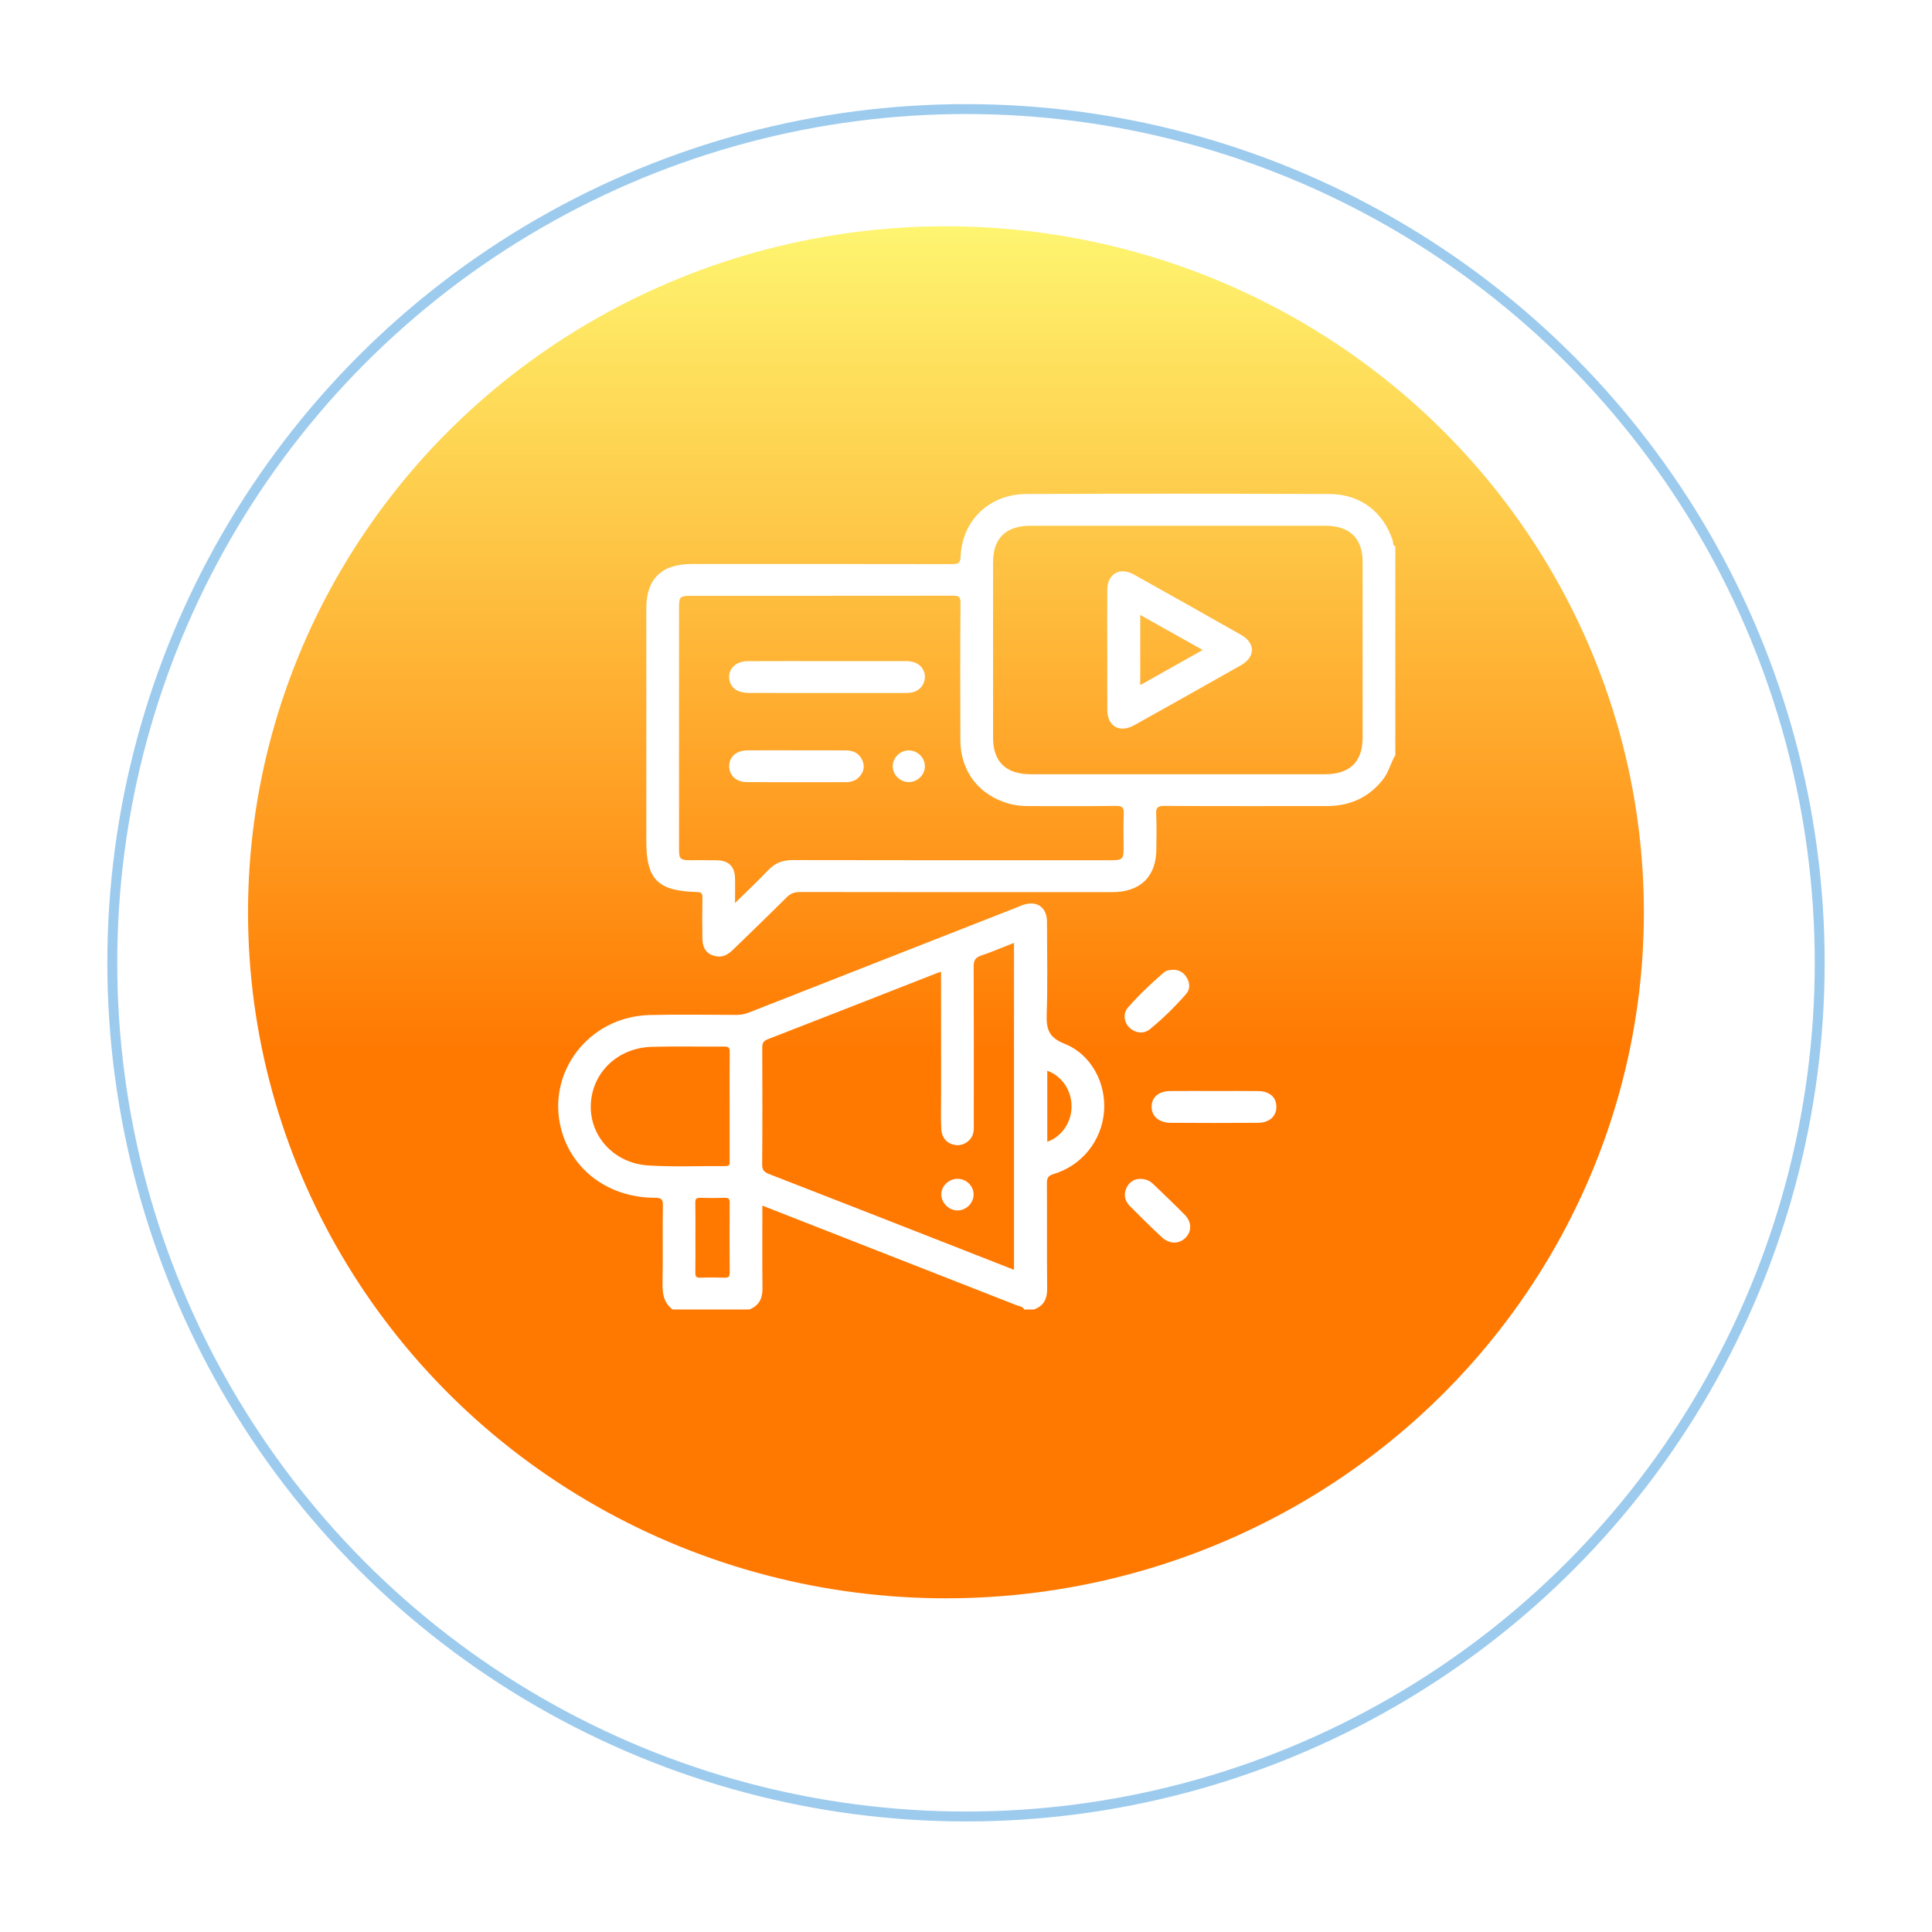 <svg width="90" height="90" viewBox="0 0 90 90" fill="none" xmlns="http://www.w3.org/2000/svg">
<g filter="url(#filter0_d_878_522)">
<circle cx="45" cy="43" r="40" fill="white"/>
<circle cx="45" cy="43" r="39.769" stroke="#9DCBEE" stroke-width="0.462"/>
</g>
<ellipse cx="44.066" cy="42.498" rx="32.512" ry="31.957" fill="url(#paint0_linear_878_522)"/>
<g clip-path="url(#clip0_878_522)">
<path d="M65 35.176C64.784 35.531 64.701 35.949 64.443 36.285C63.779 37.151 62.886 37.551 61.787 37.551C59.274 37.55 56.761 37.557 54.248 37.543C53.929 37.541 53.843 37.617 53.859 37.925C53.888 38.468 53.869 39.013 53.867 39.557C53.863 40.835 53.123 41.558 51.816 41.559C46.967 41.56 42.118 41.562 37.269 41.553C37.007 41.553 36.823 41.623 36.641 41.805C35.825 42.619 34.993 43.417 34.168 44.222C33.936 44.448 33.688 44.62 33.331 44.542C32.938 44.458 32.728 44.199 32.721 43.724C32.71 43.094 32.711 42.463 32.722 41.833C32.725 41.64 32.697 41.559 32.463 41.553C30.638 41.508 30.108 40.968 30.108 39.191C30.108 35.568 30.108 31.945 30.108 28.323C30.108 26.968 30.824 26.273 32.219 26.273C36.268 26.273 40.317 26.27 44.366 26.278C44.647 26.278 44.736 26.226 44.748 25.928C44.816 24.249 46.085 23.019 47.809 23.013C52.517 22.994 57.227 22.997 61.936 23.013C63.366 23.018 64.443 23.847 64.874 25.169C64.905 25.263 64.868 25.399 65 25.455V35.177V35.176ZM54.869 36.067C57.153 36.067 59.437 36.067 61.721 36.067C62.882 36.067 63.476 35.487 63.477 34.357C63.477 31.637 63.477 28.919 63.477 26.199C63.477 25.07 62.88 24.491 61.72 24.491C57.151 24.491 52.583 24.491 48.016 24.491C46.855 24.491 46.261 25.07 46.261 26.201C46.261 28.921 46.261 31.639 46.261 34.359C46.261 35.487 46.857 36.066 48.018 36.067C50.302 36.067 52.586 36.067 54.87 36.067H54.869ZM34.242 42.064C34.814 41.501 35.316 41.03 35.79 40.531C36.106 40.199 36.462 40.065 36.931 40.066C41.883 40.078 46.834 40.073 51.786 40.073C52.274 40.073 52.341 40.009 52.343 39.546C52.344 39.002 52.328 38.457 52.349 37.913C52.36 37.635 52.299 37.538 51.985 37.542C50.652 37.562 49.319 37.55 47.985 37.551C47.654 37.551 47.325 37.529 47.006 37.439C45.591 37.039 44.743 35.936 44.737 34.467C44.73 32.339 44.728 30.212 44.743 28.085C44.745 27.799 44.664 27.747 44.388 27.748C40.324 27.758 36.262 27.755 32.199 27.755C31.672 27.755 31.632 27.794 31.632 28.303C31.632 31.147 31.632 33.992 31.632 36.837C31.632 37.751 31.631 38.667 31.632 39.582C31.632 40.012 31.696 40.07 32.143 40.072C32.562 40.074 32.981 40.065 33.401 40.075C33.936 40.088 34.221 40.361 34.239 40.878C34.251 41.233 34.24 41.589 34.24 42.063L34.242 42.064Z" fill="white"/>
<path d="M31.328 61C30.905 60.676 30.854 60.238 30.864 59.749C30.887 58.551 30.86 57.35 30.88 56.152C30.885 55.852 30.791 55.797 30.505 55.797C28.376 55.796 26.649 54.525 26.143 52.61C25.441 49.952 27.436 47.355 30.259 47.284C31.604 47.251 32.949 47.274 34.294 47.278C34.501 47.278 34.691 47.245 34.883 47.169C39.047 45.532 43.211 43.9 47.376 42.266C47.458 42.234 47.538 42.196 47.621 42.167C48.278 41.926 48.769 42.247 48.772 42.93C48.778 44.364 48.805 45.799 48.76 47.232C48.739 47.903 48.824 48.318 49.585 48.62C50.848 49.12 51.54 50.477 51.429 51.795C51.316 53.147 50.398 54.296 49.078 54.692C48.813 54.772 48.768 54.893 48.769 55.133C48.78 56.765 48.764 58.397 48.781 60.028C48.785 60.501 48.632 60.832 48.165 61.001H47.708C47.642 60.854 47.483 60.854 47.362 60.806C44.619 59.728 41.874 58.655 39.13 57.58C37.936 57.112 36.742 56.645 35.514 56.163C35.514 57.474 35.505 58.745 35.519 60.015C35.525 60.482 35.364 60.819 34.91 61.001H31.329L31.328 61ZM43.838 45.268C43.753 45.293 43.718 45.302 43.685 45.315C41.045 46.35 38.407 47.388 35.764 48.413C35.534 48.502 35.508 48.629 35.509 48.83C35.515 50.635 35.52 52.44 35.505 54.244C35.503 54.505 35.598 54.602 35.829 54.692C38.695 55.804 41.557 56.928 44.42 58.048C45.355 58.413 46.288 58.781 47.236 59.153V43.921C46.711 44.127 46.216 44.341 45.706 44.514C45.432 44.607 45.355 44.744 45.356 45.022C45.368 47.457 45.364 49.892 45.363 52.327C45.363 52.523 45.381 52.723 45.294 52.91C45.152 53.214 44.809 53.396 44.487 53.338C44.108 53.269 43.866 53.007 43.847 52.573C43.824 52.068 43.839 51.56 43.839 51.053C43.839 49.138 43.839 47.223 43.839 45.268H43.838ZM33.988 51.531C33.988 50.691 33.983 49.851 33.992 49.011C33.994 48.828 33.959 48.751 33.746 48.753C32.617 48.764 31.488 48.733 30.36 48.766C28.76 48.813 27.562 49.983 27.521 51.49C27.482 52.943 28.615 54.188 30.184 54.29C31.384 54.368 32.593 54.309 33.798 54.321C34.031 54.323 33.987 54.181 33.988 54.052C33.989 53.211 33.988 52.372 33.988 51.531ZM32.395 57.657C32.395 58.2 32.401 58.743 32.391 59.286C32.388 59.457 32.428 59.526 32.618 59.519C32.998 59.505 33.379 59.506 33.758 59.519C33.942 59.524 33.992 59.466 33.991 59.289C33.983 58.203 33.983 57.117 33.991 56.031C33.992 55.858 33.948 55.792 33.761 55.799C33.381 55.812 33 55.812 32.621 55.799C32.434 55.792 32.387 55.855 32.391 56.029C32.401 56.572 32.395 57.115 32.395 57.658V57.657ZM48.787 53.187C49.447 52.964 49.91 52.291 49.917 51.557C49.923 50.805 49.474 50.129 48.787 49.88V53.186V53.187Z" fill="white"/>
<path d="M56.582 50.823C57.255 50.823 57.927 50.817 58.6 50.825C59.138 50.83 59.46 51.112 59.459 51.56C59.459 52.001 59.135 52.301 58.602 52.305C57.245 52.315 55.887 52.314 54.53 52.305C53.981 52.301 53.636 51.989 53.646 51.542C53.655 51.103 53.984 50.828 54.527 50.824C55.212 50.818 55.897 50.822 56.582 50.822V50.823Z" fill="white"/>
<path d="M53.048 54.919C53.365 54.905 53.556 55 53.714 55.151C54.211 55.626 54.709 56.101 55.191 56.591C55.519 56.925 55.523 57.356 55.234 57.652C54.931 57.963 54.478 57.967 54.117 57.631C53.614 57.162 53.125 56.677 52.639 56.191C52.397 55.949 52.331 55.653 52.474 55.341C52.597 55.071 52.831 54.934 53.048 54.919Z" fill="white"/>
<path d="M54.674 45.176C54.919 45.179 55.142 45.297 55.285 45.544C55.438 45.804 55.448 46.081 55.251 46.307C54.733 46.899 54.171 47.454 53.557 47.952C53.272 48.183 52.877 48.123 52.62 47.877C52.361 47.63 52.299 47.216 52.544 46.936C53.052 46.353 53.618 45.82 54.205 45.31C54.324 45.207 54.474 45.18 54.673 45.176H54.674Z" fill="white"/>
<path d="M51.579 30.253C51.579 29.326 51.575 28.398 51.581 27.471C51.586 26.732 52.161 26.397 52.815 26.761C54.486 27.693 56.152 28.631 57.815 29.575C58.492 29.959 58.486 30.606 57.804 30.992C56.15 31.929 54.494 32.859 52.835 33.784C52.157 34.163 51.586 33.837 51.582 33.072C51.576 32.132 51.581 31.192 51.581 30.253H51.579ZM53.117 28.646V31.914C54.092 31.365 55.034 30.835 56.023 30.278C55.023 29.717 54.086 29.191 53.117 28.647V28.646Z" fill="white"/>
<path d="M38.549 30.798C39.753 30.798 40.957 30.799 42.161 30.796C42.437 30.796 42.694 30.838 42.891 31.043C43.241 31.41 43.101 32.021 42.625 32.214C42.47 32.276 42.306 32.282 42.139 32.282C39.731 32.282 37.322 32.282 34.914 32.281C34.416 32.281 34.108 32.104 34.003 31.767C33.843 31.251 34.211 30.804 34.822 30.799C36.064 30.791 37.307 30.797 38.549 30.797V30.798Z" fill="white"/>
<path d="M37.1 34.954C37.873 34.954 38.645 34.951 39.418 34.956C39.763 34.958 40.031 35.101 40.171 35.419C40.3 35.711 40.231 35.977 40.015 36.203C39.85 36.376 39.633 36.437 39.396 36.437C37.863 36.437 36.33 36.441 34.797 36.434C34.295 36.431 33.974 36.131 33.969 35.703C33.964 35.26 34.292 34.96 34.818 34.955C35.578 34.946 36.339 34.953 37.099 34.953L37.1 34.954Z" fill="white"/>
<path d="M43.085 35.723C43.071 36.117 42.716 36.445 42.317 36.433C41.914 36.421 41.581 36.08 41.586 35.685C41.592 35.276 41.963 34.932 42.373 34.958C42.781 34.983 43.098 35.325 43.085 35.723Z" fill="white"/>
<path d="M44.618 56.388C44.226 56.397 43.865 56.058 43.849 55.669C43.833 55.28 44.168 54.931 44.574 54.914C44.996 54.895 45.354 55.23 45.355 55.644C45.355 56.039 45.019 56.38 44.618 56.388Z" fill="white"/>
</g>
<defs>
<filter id="filter0_d_878_522" x="0.376" y="0.225" width="89.249" height="89.249" filterUnits="userSpaceOnUse" color-interpolation-filters="sRGB">
<feFlood flood-opacity="0" result="BackgroundImageFix"/>
<feColorMatrix in="SourceAlpha" type="matrix" values="0 0 0 0 0 0 0 0 0 0 0 0 0 0 0 0 0 0 127 0" result="hardAlpha"/>
<feOffset dy="1.85"/>
<feGaussianBlur stdDeviation="2.312"/>
<feComposite in2="hardAlpha" operator="out"/>
<feColorMatrix type="matrix" values="0 0 0 0 0 0 0 0 0 0 0 0 0 0 0 0 0 0 0.11 0"/>
<feBlend mode="normal" in2="BackgroundImageFix" result="effect1_dropShadow_878_522"/>
<feBlend mode="normal" in="SourceGraphic" in2="effect1_dropShadow_878_522" result="shape"/>
</filter>
<linearGradient id="paint0_linear_878_522" x1="44.066" y1="10.541" x2="44.066" y2="74.454" gradientUnits="userSpaceOnUse">
<stop stop-color="#FEF570"/>
<stop offset="0.605" stop-color="#FF7800"/>
</linearGradient>
<clipPath id="clip0_878_522">
<rect width="39" height="38" fill="white" transform="translate(26 23)"/>
</clipPath>
</defs>
</svg>
